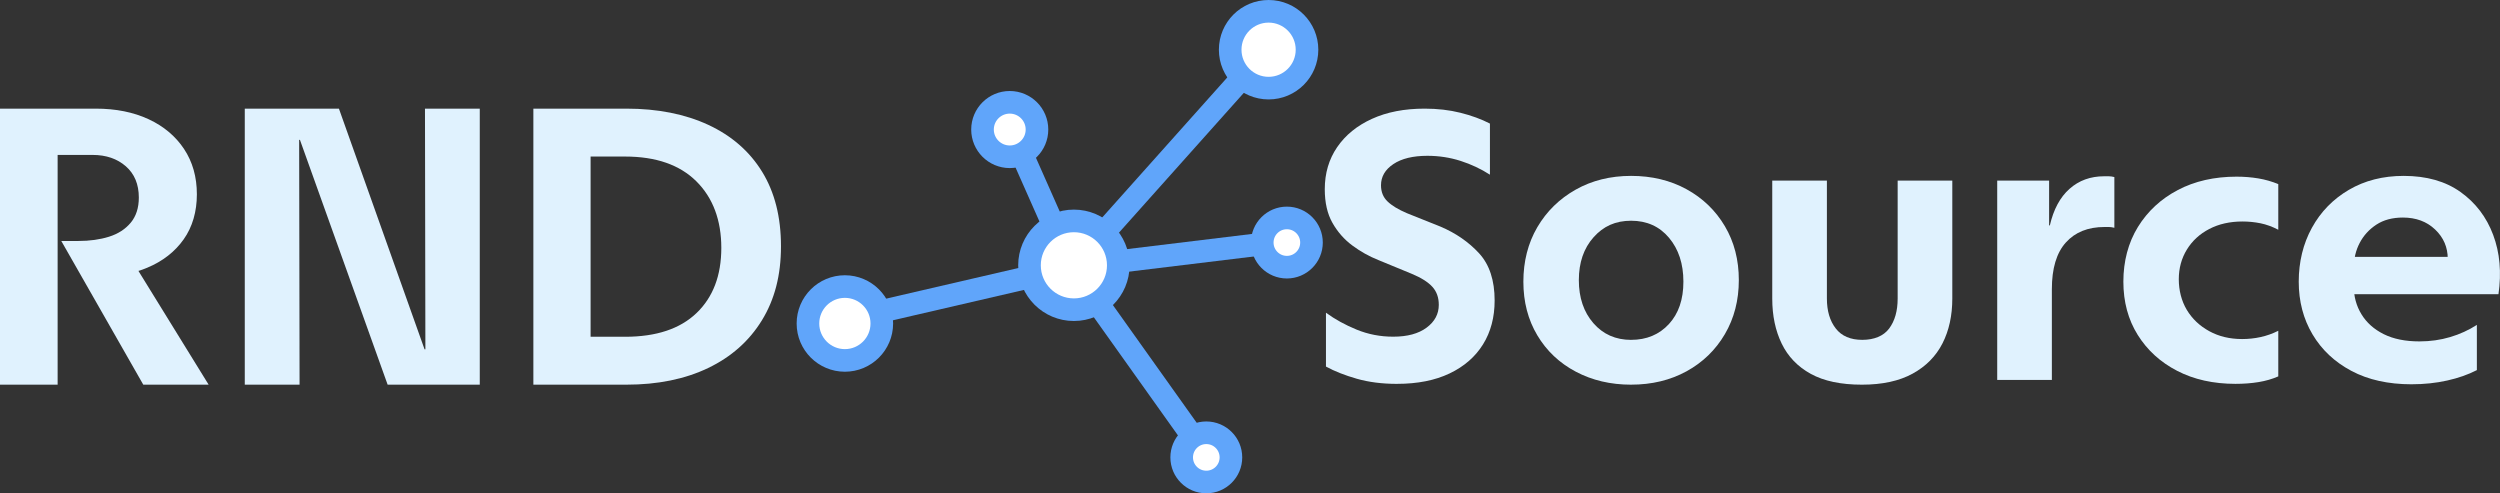 <?xml version="1.0" encoding="UTF-8"?>
<svg id="Layer_1" data-name="Layer 1" xmlns="http://www.w3.org/2000/svg" viewBox="0 0 1216.42 240.03">
  <rect x="0" y="0" width="1216.42" height="240.03" fill="#333333" stroke="none"/>
  <defs>
    <style>
      .cls-1 {
        fill: #fff;
        stroke: #60a5fa;
        stroke-miterlimit: 10;
        stroke-width: 11px;
      }

      .cls-2 {
        fill: #e0f2fe;
      }
    </style>
  </defs>
  <g>
    <path class="cls-2" d="M38.12,117.25c5.53,0,10.5-.69,14.91-2.07,4.41-1.38,7.93-3.65,10.57-6.81,2.63-3.16,3.95-7.24,3.95-12.25,0-6.45-2.11-11.52-6.32-15.21-4.22-3.68-9.61-5.53-16.2-5.53h-16.99v111.79H0V52.86h46.61c9.74,0,18.3,1.71,25.68,5.14,7.37,3.43,13.13,8.26,17.28,14.52,4.15,6.26,6.22,13.6,6.22,22.02s-2.14,15.87-6.42,21.92c-4.28,6.06-10.21,10.67-17.78,13.83-7.57,3.16-16.43,4.74-26.57,4.74l15.41-14.42,41.08,66.56h-31.8L29.82,117.25h8.3Z"/>
    <path class="cls-2" d="M164.91,52.86l41.67,117.12h.4l-.2-117.12h26.66v134.31h-44.83l-42.66-119.1h-.39l.2,119.1h-26.66V52.86h45.82Z"/>
    <path class="cls-2" d="M259.52,187.17V52.86h45.23c15.27,0,28.57,2.64,39.9,7.9,11.32,5.27,20.05,12.87,26.17,22.81,6.12,9.94,9.18,22.02,9.18,36.24s-3.1,25.97-9.28,36.05c-6.19,10.07-14.91,17.81-26.17,23.21-11.26,5.4-24.52,8.1-39.8,8.1h-45.23ZM287.37,163.86h16.79c15.14,0,26.73-3.85,34.76-11.55,8.03-7.7,12.05-18.27,12.05-31.7s-4.05-24.36-12.15-32.39c-8.1-8.03-19.65-12.05-34.66-12.05h-16.79v87.69Z"/>
  </g>
  <g>
    <path class="cls-2" d="M679.8,186.78c-7.27,0-13.81-.83-19.61-2.49-5.81-1.66-10.81-3.63-15.02-5.93v-26.21c4.33,3.19,9.31,5.93,14.92,8.23,5.61,2.3,11.54,3.44,17.79,3.44,6.89,0,12.31-1.46,16.26-4.4,3.95-2.93,5.93-6.63,5.93-11.1,0-3.57-1.05-6.5-3.16-8.8-2.1-2.3-5.45-4.4-10.04-6.31l-16.26-6.7c-4.47-1.78-8.68-4.14-12.63-7.08-3.95-2.93-7.17-6.6-9.66-11-2.49-4.4-3.73-9.85-3.73-16.36,0-7.78,2.01-14.6,6.03-20.47,4.02-5.87,9.66-10.46,16.93-13.77,7.27-3.32,15.81-4.97,25.64-4.97,6.25,0,12.05.67,17.41,2.01,5.36,1.34,10.14,3.09,14.35,5.26v24.87c-4.34-2.8-9.09-5.04-14.25-6.7-5.17-1.66-10.56-2.49-16.17-2.49-7.02,0-12.53,1.34-16.55,4.02-4.02,2.68-6.03,6.12-6.03,10.33,0,3.19,1.05,5.81,3.16,7.84,2.1,2.04,5.26,3.95,9.47,5.74l16.26,6.5c7.52,3.19,13.8,7.53,18.84,13.01,5.04,5.49,7.56,13.14,7.56,22.96,0,8.16-1.88,15.28-5.64,21.33-3.76,6.06-9.18,10.78-16.26,14.16-7.08,3.38-15.59,5.07-25.54,5.07Z"/>
    <path class="cls-2" d="M793.64,187.17c-9.95,0-18.91-2.1-26.88-6.31-7.97-4.21-14.22-10.11-18.75-17.7-4.53-7.59-6.79-16.29-6.79-26.11s2.26-18.78,6.79-26.5c4.53-7.72,10.74-13.8,18.65-18.27,7.91-4.46,16.9-6.7,26.98-6.7s19.07,2.17,26.98,6.5c7.91,4.34,14.12,10.33,18.65,17.98,4.53,7.65,6.79,16.39,6.79,26.21s-2.26,18.59-6.79,26.31c-4.53,7.72-10.75,13.74-18.65,18.08-7.91,4.33-16.9,6.5-26.98,6.5ZM793.64,165.36c7.52,0,13.65-2.55,18.37-7.65,4.72-5.1,7.08-11.99,7.08-20.66s-2.33-15.78-6.98-21.33c-4.66-5.55-10.81-8.32-18.46-8.32s-13.49,2.68-18.27,8.04-7.17,12.31-7.17,20.85,2.36,15.53,7.08,20.95c4.72,5.42,10.84,8.13,18.37,8.13Z"/>
    <path class="cls-2" d="M905.94,187.17c-10.2,0-18.49-1.75-24.87-5.26-6.38-3.51-11.1-8.42-14.16-14.73-3.06-6.31-4.59-13.61-4.59-21.91v-57.4h26.59v57.4c0,6,1.43,10.84,4.3,14.54,2.87,3.7,7.17,5.55,12.91,5.55s10.36-1.85,13.11-5.55c2.74-3.7,4.11-8.54,4.11-14.54v-57.4h26.59v57.4c0,8.29-1.6,15.56-4.78,21.81-3.19,6.25-8.03,11.16-14.54,14.73-6.51,3.57-14.73,5.36-24.68,5.36Z"/>
    <path class="cls-2" d="M997.39,109.68c1.79-7.78,4.97-13.71,9.57-17.79,4.59-4.08,10.2-6.12,16.84-6.12h2.3c.77,0,1.66.13,2.68.38v24.68c-1.02-.25-1.91-.38-2.68-.38h-2.1c-8.04,0-14.32,2.52-18.84,7.56-4.53,5.04-6.79,12.6-6.79,22.67v44.19h-26.59v-97h25.25v21.81h.38Z"/>
    <path class="cls-2" d="M1108.54,111.79c-2.94-1.53-5.83-2.58-8.7-3.16-2.87-.57-5.77-.86-8.71-.86-6.12,0-11.51,1.21-16.17,3.64-4.66,2.42-8.29,5.77-10.91,10.04-2.62,4.27-3.92,9.09-3.92,14.44s1.31,10.59,3.92,14.92c2.61,4.34,6.25,7.78,10.91,10.33,4.65,2.55,9.98,3.83,15.98,3.83,3.06,0,6.06-.32,8.99-.96,2.93-.64,5.8-1.66,8.61-3.06v22.19c-2.94,1.28-6.12,2.2-9.57,2.77-3.44.57-7.21.86-11.29.86-10.71,0-20.15-2.1-28.31-6.31-8.16-4.21-14.57-10.04-19.23-17.51-4.66-7.46-6.98-16.1-6.98-25.92s2.36-18.94,7.08-26.59c4.72-7.65,11.19-13.65,19.42-17.98,8.23-4.33,17.76-6.5,28.6-6.5,3.7,0,7.24.29,10.62.86,3.38.57,6.6,1.5,9.66,2.77v22.19Z"/>
    <path class="cls-2" d="M1173.4,186.98c-11.35,0-21.11-2.17-29.27-6.51-8.16-4.33-14.48-10.27-18.94-17.79-4.47-7.52-6.7-16.07-6.7-25.64s2.13-18.43,6.41-26.21c4.27-7.78,10.27-13.93,17.98-18.46,7.72-4.53,16.61-6.79,26.69-6.79,11.1,0,20.31,2.62,27.64,7.84,7.33,5.23,12.63,12.18,15.88,20.85,3.25,8.67,4.11,18.3,2.58,28.89h-80.35v-18.18h57.59l-1.91.96c0-5.61-2.04-10.36-6.12-14.25-4.08-3.89-9.31-5.84-15.69-5.84-5.1,0-9.41,1.15-12.91,3.44-3.51,2.3-6.22,5.26-8.13,8.9-1.91,3.64-2.87,7.69-2.87,12.15v8.99c0,4.97,1.24,9.5,3.73,13.58,2.49,4.08,6.09,7.3,10.81,9.66,4.72,2.36,10.52,3.54,17.41,3.54,5.23,0,10.2-.7,14.92-2.1,4.72-1.4,9.05-3.38,13.01-5.93v22c-4.21,2.17-9.02,3.86-14.44,5.07-5.42,1.21-11.19,1.82-17.31,1.82Z"/>
  </g>
  <g>
    <line class="cls-1" x1="522.87" y1="129.11" x2="629.05" y2="10.22"/>
    <line class="cls-1" x1="397.85" y1="158.67" x2="521.62" y2="130"/>
    <line class="cls-1" x1="589.85" y1="225.82" x2="521.62" y2="130"/>
    <line class="cls-1" x1="611.27" y1="119.11" x2="521.62" y2="130"/>
    <line class="cls-1" x1="497.66" y1="75.91" x2="521.62" y2="130"/>
    <circle class="cls-1" cx="522.52" cy="129.09" r="21.6"/>
    <circle class="cls-1" cx="491.31" cy="63.03" r="13.25"/>
    <circle class="cls-1" cx="617.26" cy="24.19" r="18.69"/>
    <circle class="cls-1" cx="626.15" cy="118.02" r="11.98"/>
    <circle class="cls-1" cx="411.09" cy="157.4" r="17.97"/>
    <circle class="cls-1" cx="586.95" cy="222.55" r="11.98"/>
  </g>
</svg>